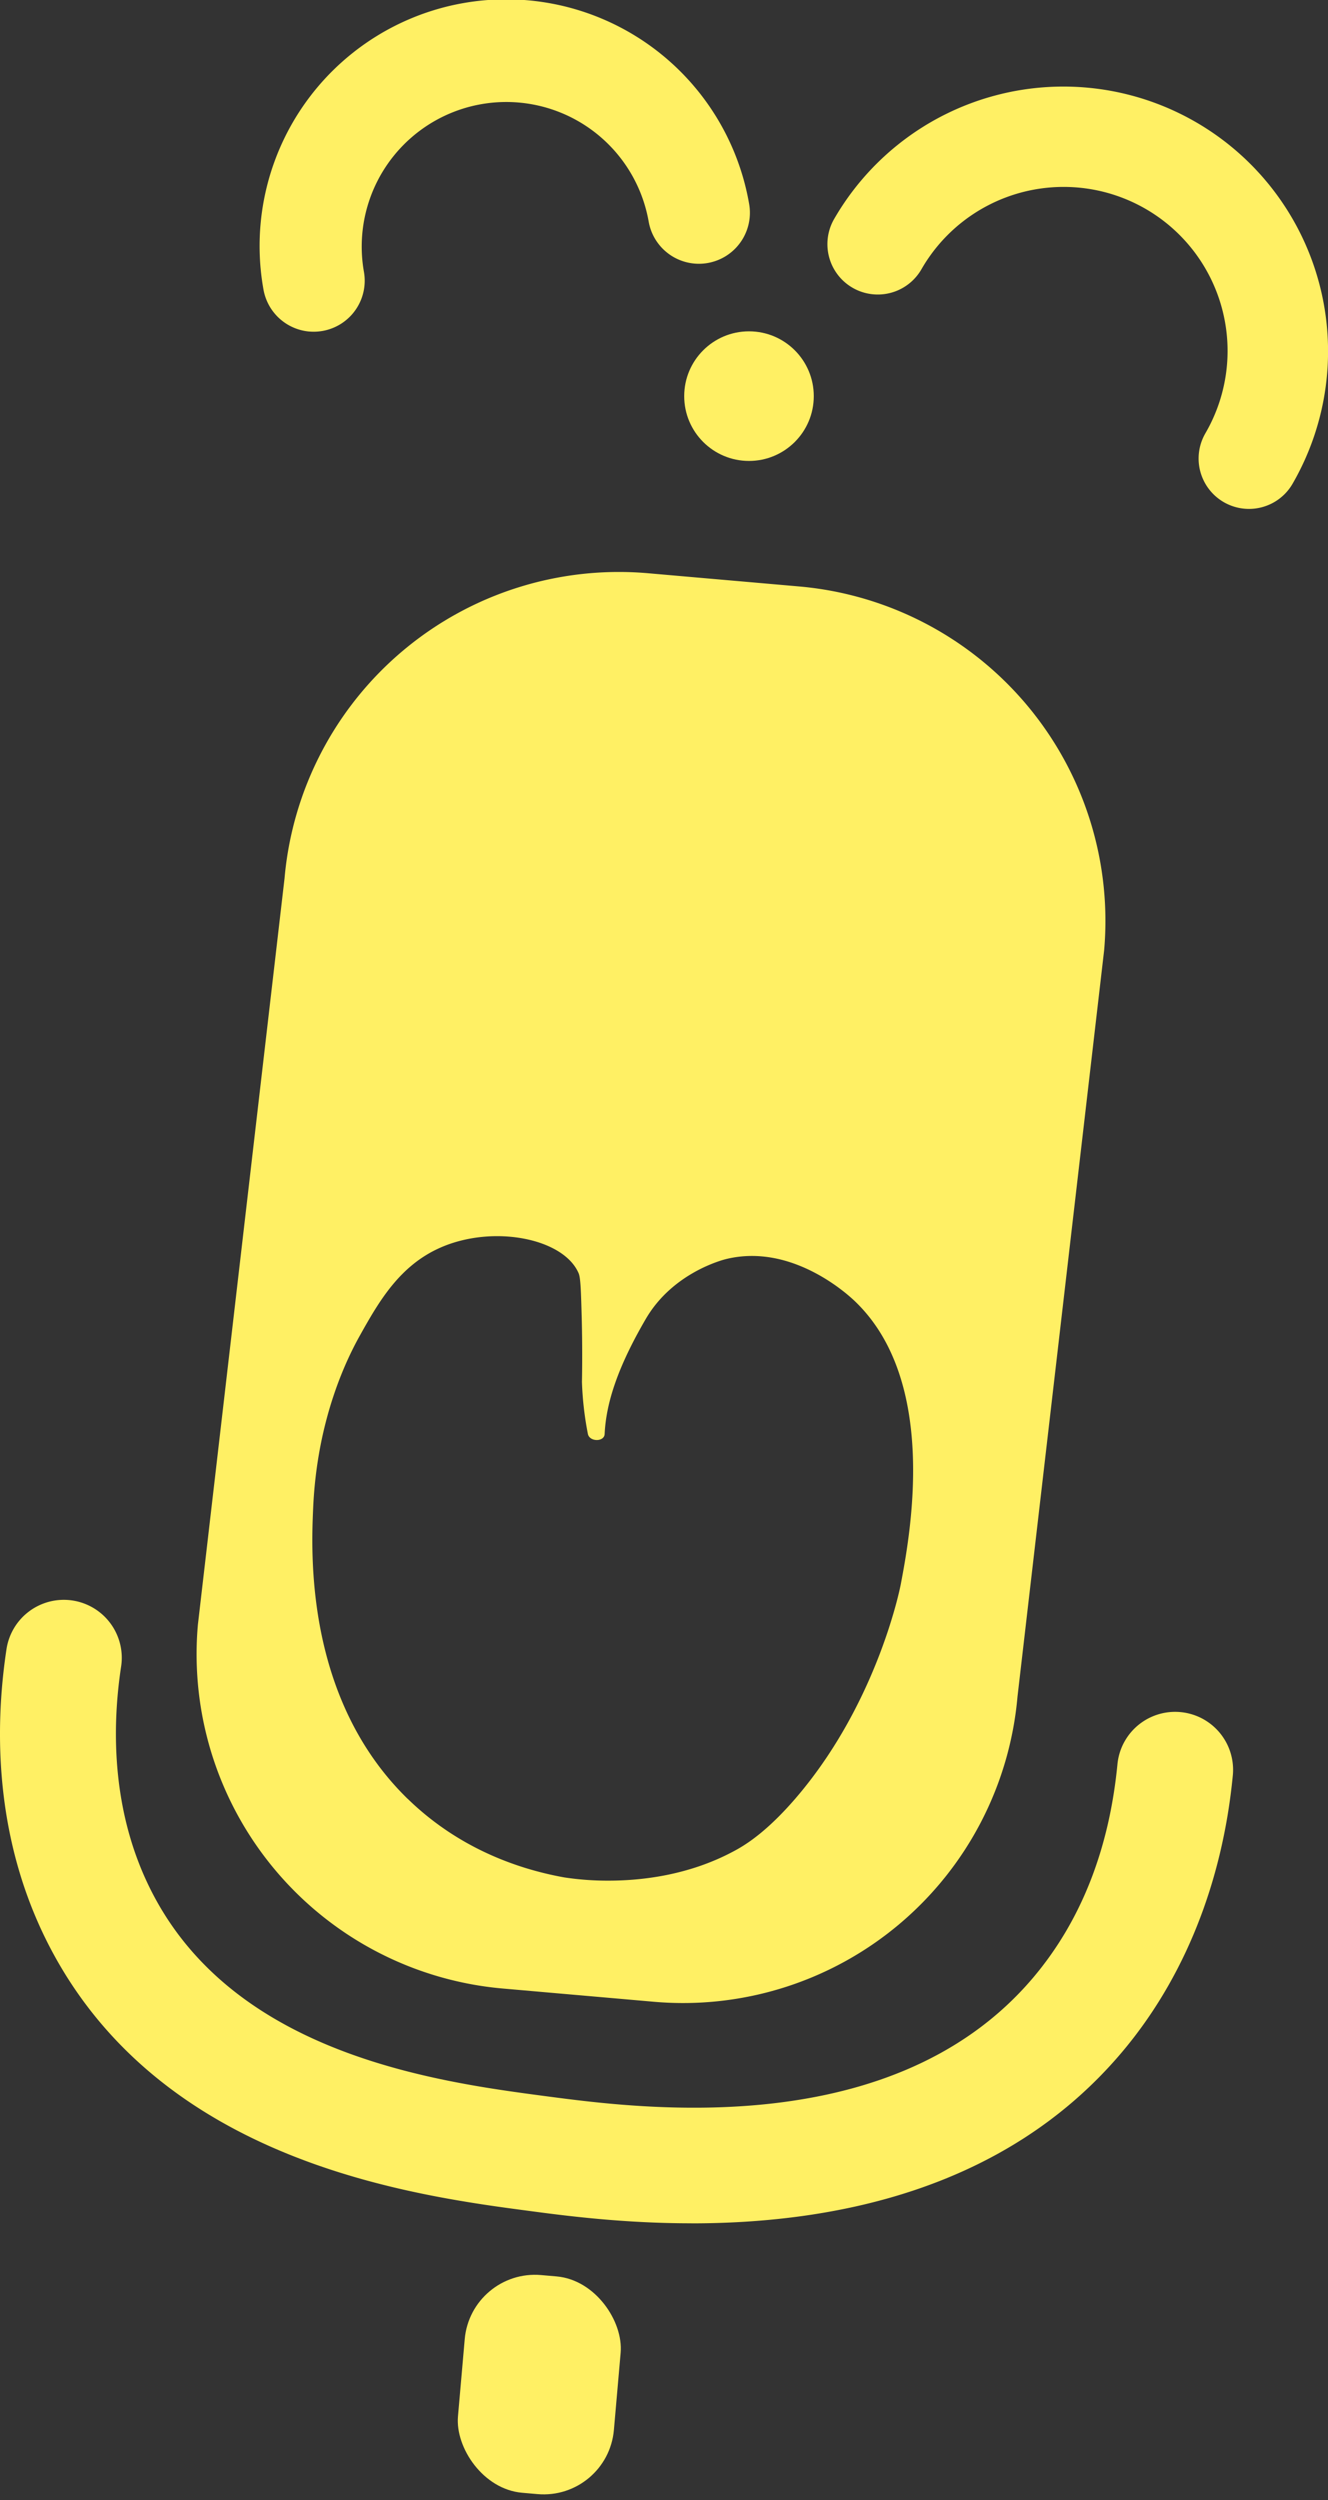 <?xml version="1.0" encoding="UTF-8"?>
<svg xmlns="http://www.w3.org/2000/svg" id="Composant_65_1" data-name="Composant 65 – 1" width="504.462" height="949.491" viewBox="0 0 504.462 949.491">
  <rect x="0" y="0" width="504.462" height="949.491" fill="#333333" stroke="none"/>
  <path id="Tracé_42" data-name="Tracé 42" d="M151.972,666.979,184.89,383.525A127.5,127.5,0,0,1,323.018,267.632l57.319,5.012a127.5,127.5,0,0,1,115.9,138.128L463.322,694.226a127.517,127.517,0,0,1-138.128,115.9l-57.329-5.022A127.469,127.469,0,0,1,151.972,667Zm79.69,66.056c20.268,19.745,43.685,27.027,59.547,29.873a109.356,109.356,0,0,0,16.7,1.224c13.111,0,31.652-2.176,49.053-11.96,4.939-2.783,13.069-8.465,23.783-21.345,30.114-36.235,38.244-79.271,38.244-79.271,3.495-18.51,14.576-77.262-17.715-107.732-2.668-2.5-23.794-21.816-48.6-15.758-1.6.4-20.351,5.274-30.532,22.716-10.767,18.447-15.109,32.05-15.653,43.748-.136,3.066-5.8,3.013-6.372-.084a123.761,123.761,0,0,1-2.25-19.713s.262-11.039-.084-24.317c-.283-10.108-.408-15.161-1.182-16.961-5.692-13.236-32.29-18.531-52.359-9.783-15.57,6.8-23.417,20.393-30.637,33.284-4.625,8.256-16.323,31.244-17.83,65.543-.753,16.972-3.191,72.47,35.89,110.567Z" transform="translate(-76.807 -49.937)" fill="#fff064"></path>
  <path id="Tracé_43" data-name="Tracé 43" d="M367.76,876.983c51.166,0,118.09-11.238,163.46-64.884,23.689-28.011,38.3-64.444,42.231-105.356a22.017,22.017,0,0,0-43.831-4.217C526.5,734.921,515.734,762.22,497.6,783.66c-52.851,62.488-148.8,49.827-184.921,45.056-40.138-5.3-114.836-15.161-147.733-73.589-17.84-31.673-17.359-66.15-13.822-89.5a22.018,22.018,0,1,0-43.538-6.6c-4.573,30.187-5,75.107,18.991,117.7,43.7,77.586,135.983,89.776,180.337,95.636,12.975,1.716,34.885,4.6,60.845,4.6Z" transform="translate(-105.132 -32.643)" fill="#fff064"></path>
  <rect id="Rectangle_146" data-name="Rectangle 146" width="59.453" height="82.985" rx="26.78" transform="translate(230.862 949.491) rotate(-175)" fill="#fff064"></rect>
  <path id="Tracé_44" data-name="Tracé 44" d="M230.812,251.363a19.108,19.108,0,0,0,16.585-9.574A100.542,100.542,0,0,0,73.253,141.246a19.133,19.133,0,0,0,33.138,19.138,62.278,62.278,0,1,1,107.868,62.278,19.132,19.132,0,0,0,16.553,28.7Z" transform="translate(243.617 -58.1)" fill="#fff064"></path>
  <path id="Tracé_45" data-name="Tracé 45" d="M299.369,185.456a19.709,19.709,0,0,0,5.064-.22,19.375,19.375,0,0,0,15.716-22.444A54.915,54.915,0,1,1,428.31,143.718a19.374,19.374,0,0,0,38.16-6.728A93.664,93.664,0,1,0,281.989,169.52a19.4,19.4,0,0,0,17.38,15.946Z" transform="translate(-181.901 -59.557)" fill="#fff064"></path>
  <ellipse id="Ellipse_9" data-name="Ellipse 9" cx="24.61" cy="24.61" rx="24.61" ry="24.61" transform="translate(259.907 125.826)" fill="#fff064"></ellipse>
</svg>
